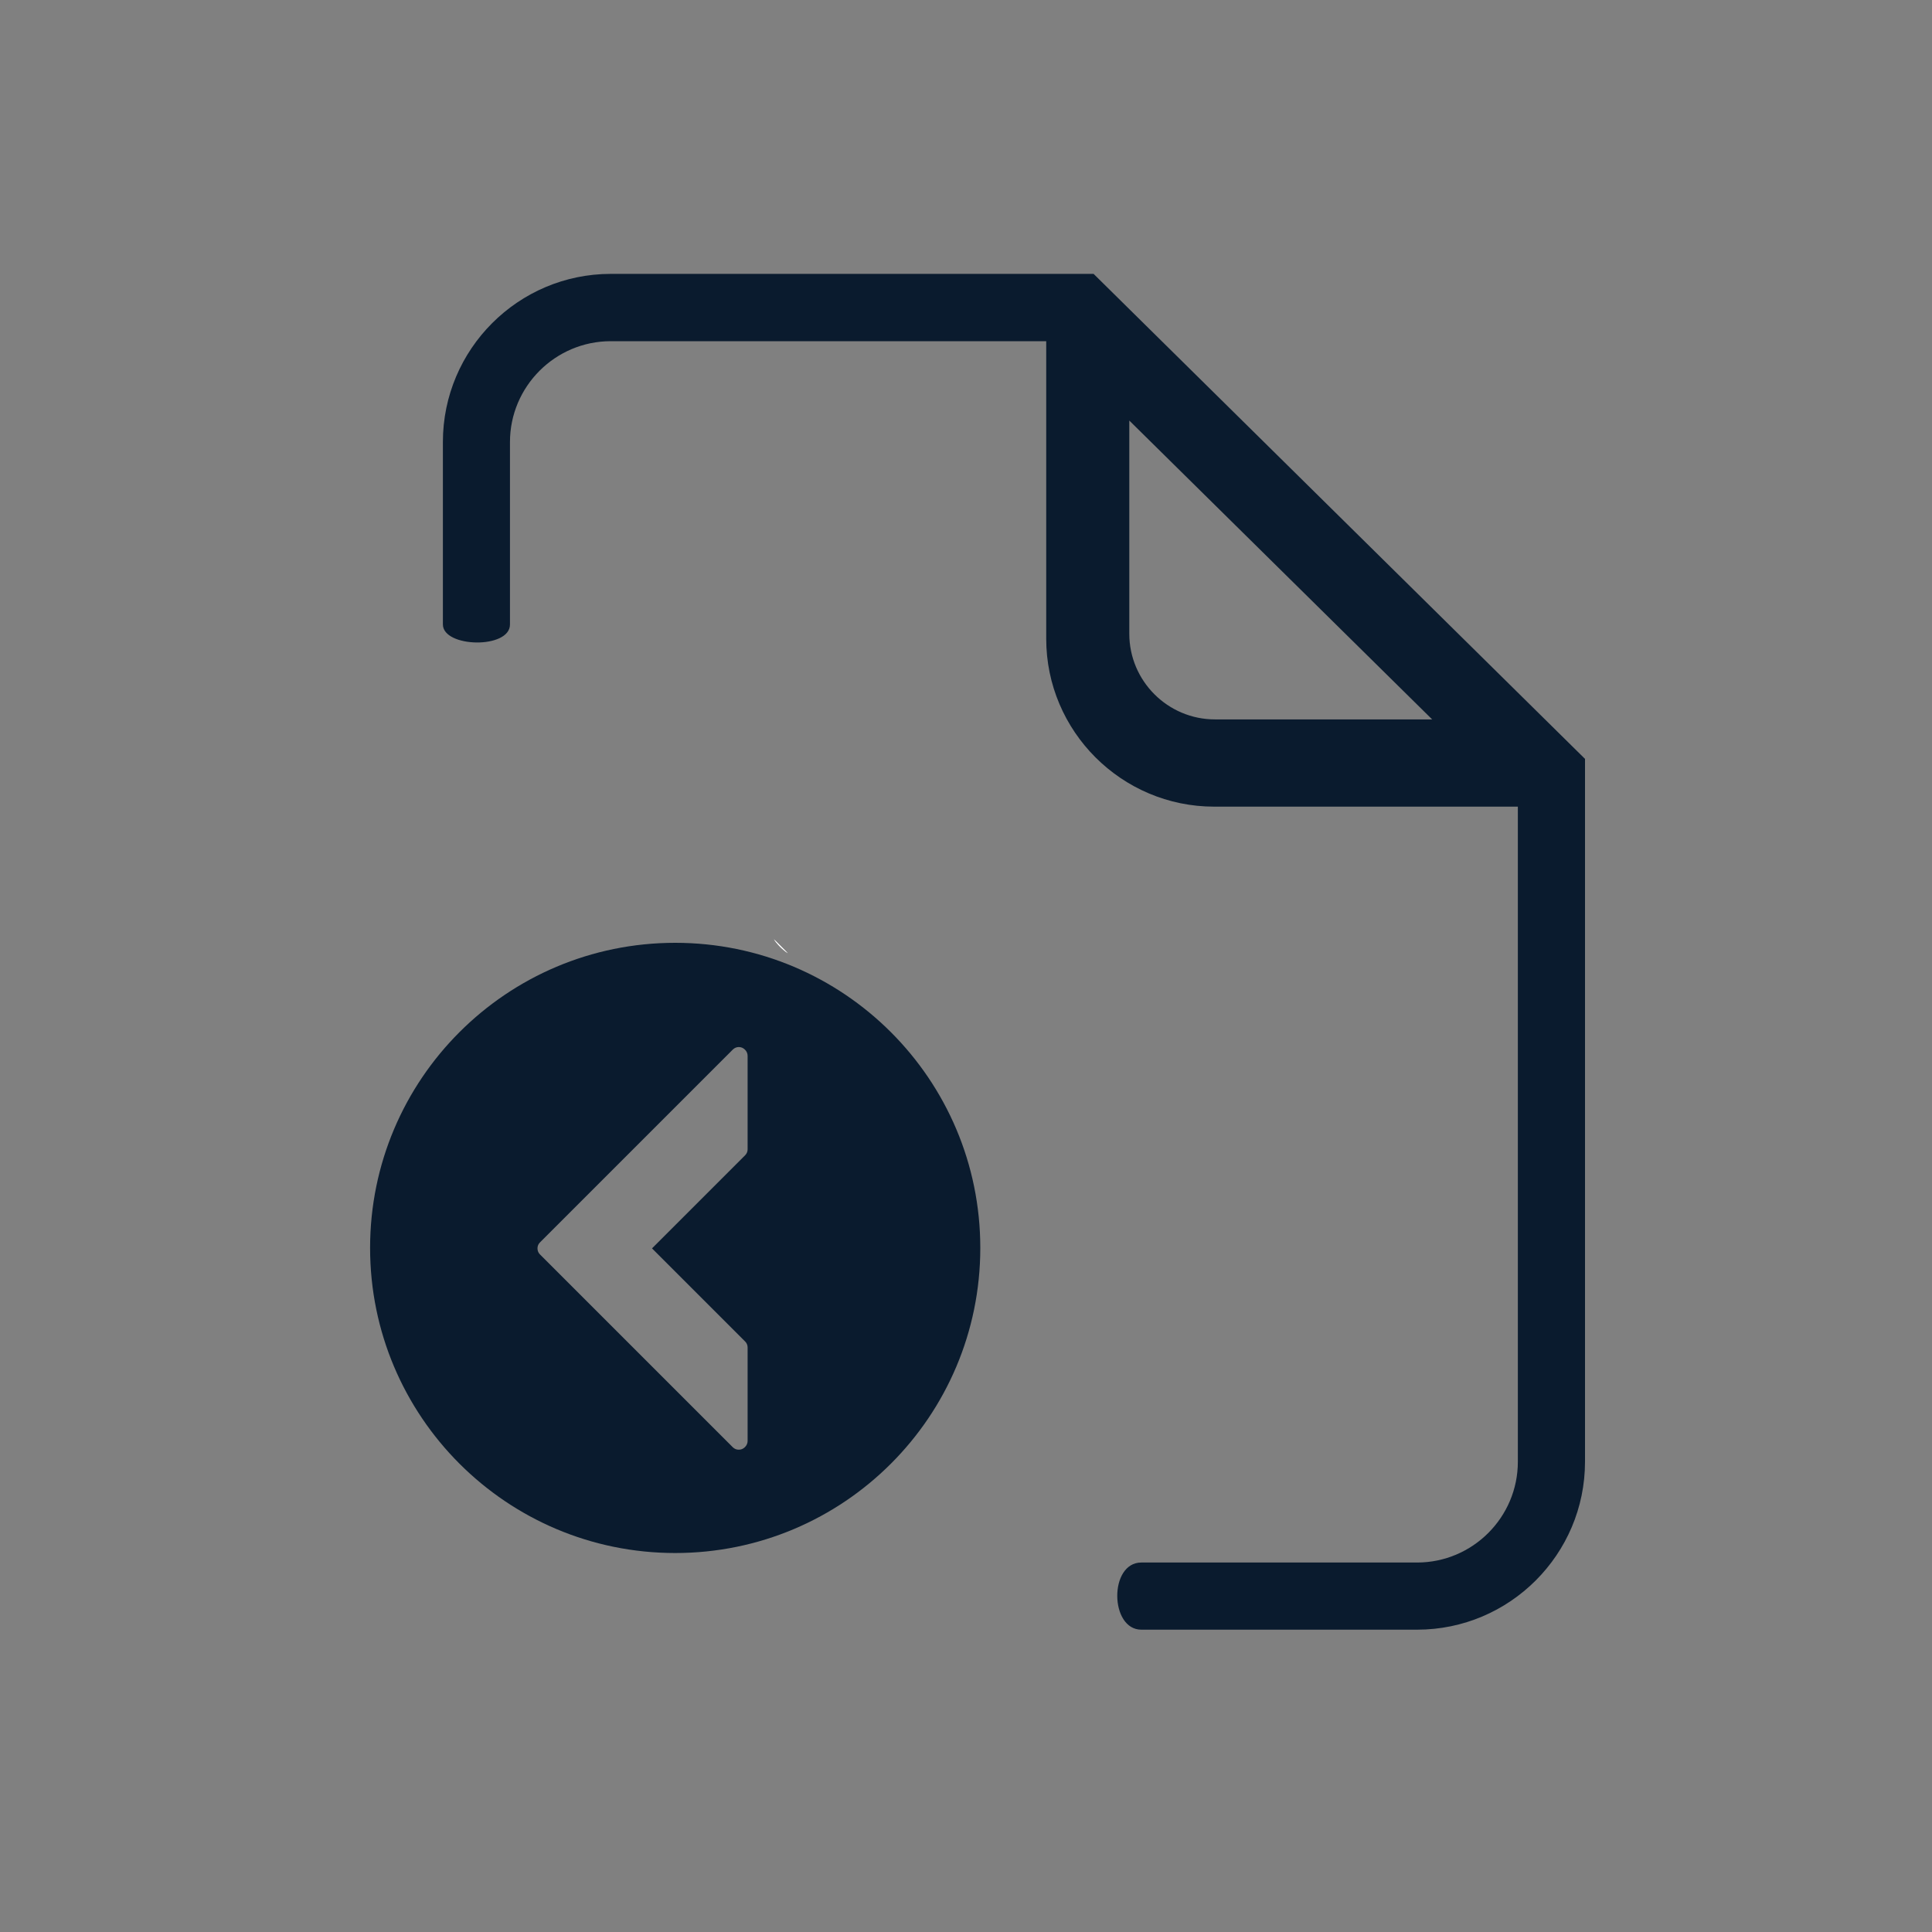 <?xml version="1.0" encoding="utf-8"?>
<!-- Generator: Adobe Illustrator 27.2.0, SVG Export Plug-In . SVG Version: 6.00 Build 0)  -->
<svg version="1.1" id="Layer_1" xmlns="http://www.w3.org/2000/svg" xmlns:xlink="http://www.w3.org/1999/xlink" x="0px" y="0px"
	 viewBox="0 0 250 250" style="enable-background:new 0 0 250 250;" xml:space="preserve">
<rect x="0" y="0" width="250" height="250" fill="#808080" stroke="none"/>
<style type="text/css">
	.st0{fill:#FFFFFF;}
	.st1{fill:#0A1B2E;}
</style>
<g>
	<g>
		<g>
			<g>
				<path class="st0" d="M100.14,121.54c0.47,0.7,1.08,1.31,1.81,1.81L100.14,121.54z"/>
			</g>
		</g>
	</g>
	<g>
		<g>
			<path class="st0" d="M100.14,121.54c0.47,0.7,1.08,1.31,1.81,1.81L100.14,121.54z"/>
		</g>
	</g>
</g>
<g>
	<g>
		<path class="st1" d="M65.99,80.81c0-3.21,0-23.61,0-23.61c0-7.19,5.86-13.05,13.04-13.05h56.35v38.5
			c0,11.98,9.76,21.73,21.74,21.73h39.29v62.4v0.95v21.42c0,7.19-5.86,13.04-13.04,13.04c0,0-31.48,0-35.68,0
			c-4.21,0-4.1,8.69,0,8.69c4.09,0,35.68,0,35.68,0c11.98,0,21.73-9.75,21.73-21.73v-21.42l0,0V98.2l-63.59-62.76H79.04
			c-11.98,0-21.73,9.76-21.73,21.75c0,0,0,20.59,0,23.6C57.3,83.82,65.99,84.01,65.99,80.81z M146.12,54.41l39.2,38.68h-28.1
			c-6.11,0-11.09-4.97-11.09-11.09V54.41z"/>
	</g>
</g>
<g>
	<g>
		<path class="st1" d="M47.89,161.48c0,21.8,17.67,39.48,39.48,39.48c21.8,0,39.48-17.67,39.48-39.48
			c0-21.8-17.68-39.48-39.48-39.48C65.56,122,47.89,139.68,47.89,161.48z M69.55,161.54c0-0.29,0.11-0.57,0.32-0.77l24.96-24.96
			c0.43-0.43,1.12-0.43,1.55,0l0.03,0.03c0.21,0.2,0.33,0.49,0.33,0.78v12.11c0,0.29-0.12,0.57-0.33,0.77l-12.04,12.04l12.04,12.04
			c0.21,0.2,0.33,0.48,0.33,0.77v12.11c0,0.29-0.12,0.57-0.33,0.78l-0.03,0.03c-0.21,0.21-0.48,0.32-0.78,0.32s-0.57-0.11-0.78-0.32
			l-24.96-24.96C69.66,162.11,69.55,161.84,69.55,161.54z"/>
	</g>
</g>
</svg>
